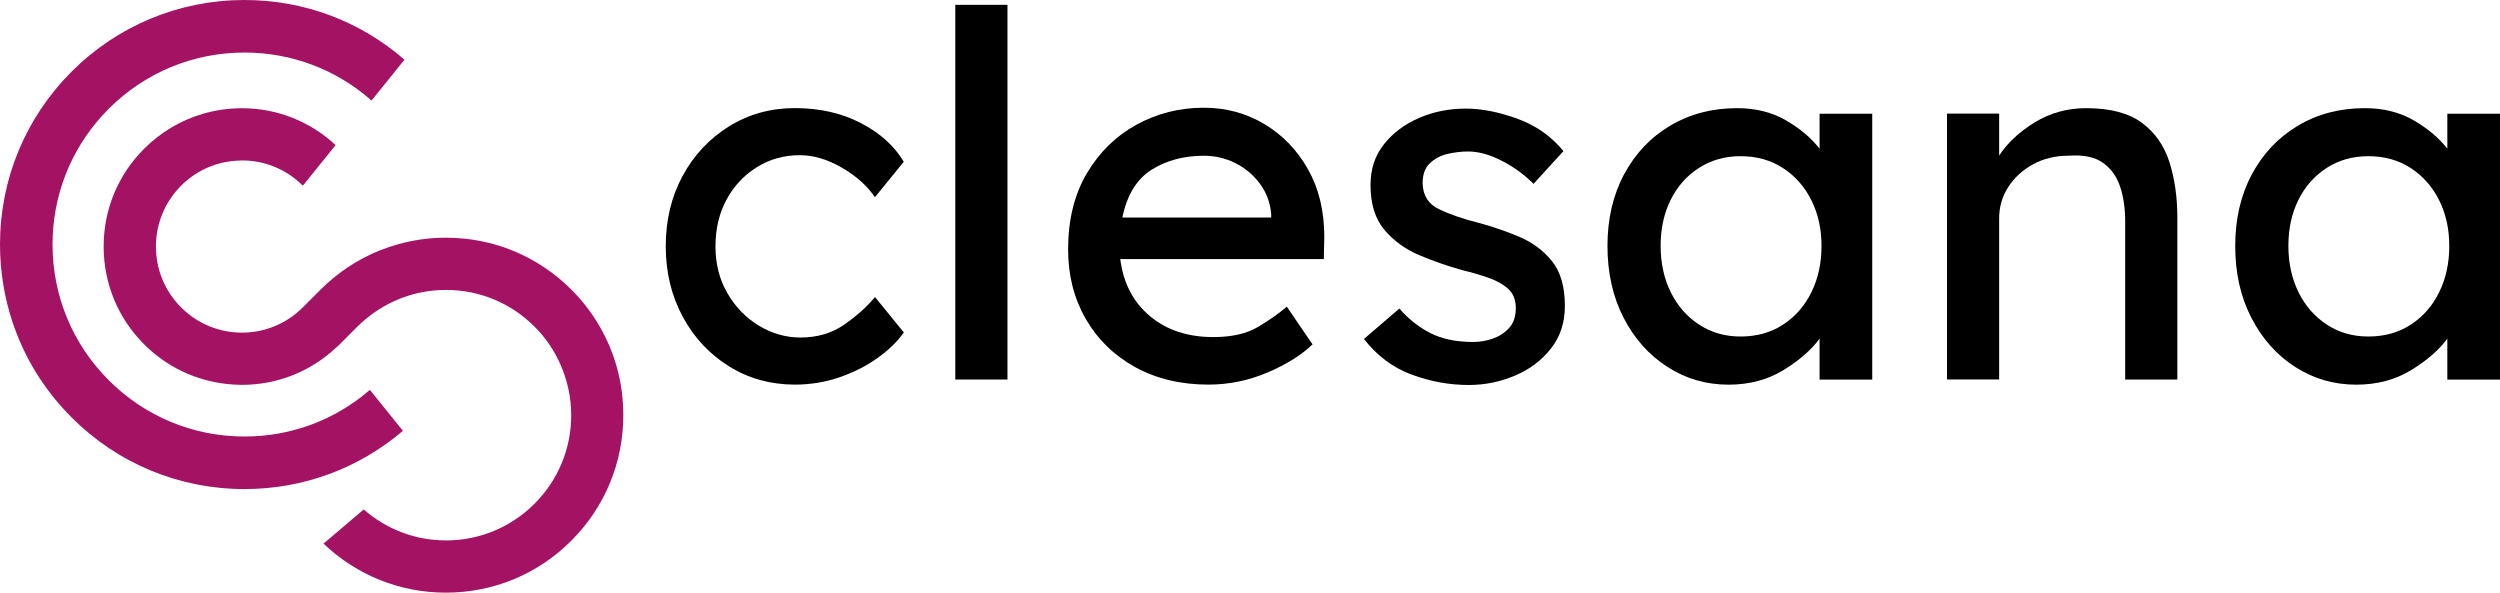 <?xml version="1.0" encoding="utf-8"?>
<!-- Generator: Adobe Illustrator 25.2.0, SVG Export Plug-In . SVG Version: 6.00 Build 0)  -->
<svg version="1.1" id="Layer_1" xmlns="http://www.w3.org/2000/svg" xmlns:xlink="http://www.w3.org/1999/xlink" x="0px" y="0px"
	 viewBox="0 0 398.72 94.51" style="enable-background:new 0 0 398.72 94.51;" xml:space="preserve">
<style type="text/css">
	.st0{fill:#A41264;}
</style>
<path d="M114.11,39.29c0,2.8,0.63,5.29,1.9,7.47c1.26,2.18,2.93,3.9,5.01,5.17c2.07,1.26,4.29,1.9,6.66,1.9
	c2.69,0,5.03-0.7,7.03-2.1c1.99-1.4,3.61-2.85,4.84-4.36l4.6,5.65c-1.02,1.45-2.42,2.81-4.2,4.08c-1.78,1.27-3.79,2.29-6.06,3.07
	c-2.26,0.78-4.63,1.17-7.11,1.17c-3.88,0-7.38-0.97-10.5-2.91c-3.12-1.94-5.59-4.58-7.39-7.91c-1.8-3.34-2.71-7.08-2.71-11.23
	c0-4.2,0.9-7.95,2.71-11.27c1.8-3.31,4.27-5.93,7.39-7.87c3.12-1.94,6.62-2.91,10.5-2.91c3.93,0,7.43,0.79,10.5,2.38
	c3.07,1.59,5.36,3.65,6.86,6.18l-4.6,5.65c-1.24-1.83-3-3.4-5.29-4.72c-2.29-1.32-4.51-1.98-6.66-1.98c-2.53,0-4.82,0.63-6.86,1.9
	c-2.05,1.27-3.66,2.99-4.85,5.17C114.7,34,114.11,36.49,114.11,39.29"/>
<rect x="152.36" y="0.77" width="8.32" height="59.76"/>
<path d="M209.36,54.96h-0.08c-1.72,1.67-4.09,3.15-7.1,4.44c-3.02,1.29-6.17,1.94-9.45,1.94c-4.41,0-8.3-0.93-11.67-2.78
	c-3.37-1.86-5.99-4.41-7.88-7.67c-1.88-3.26-2.83-6.96-2.83-11.1c0-4.74,1-8.79,2.99-12.15c1.99-3.36,4.63-5.95,7.91-7.75
	c3.28-1.8,6.86-2.71,10.74-2.71c3.55,0,6.78,0.88,9.69,2.62c2.91,1.75,5.22,4.16,6.95,7.23c1.72,3.07,2.58,6.65,2.58,10.74
	l-0.08,3.55h-32.46c0.48,3.82,2.06,6.85,4.72,9.09c2.66,2.23,6.04,3.35,10.13,3.35c2.96,0,5.36-0.55,7.19-1.66
	c1.83-1.1,3.34-2.17,4.52-3.19L209.36,54.96z M192,24.84c-3.18,0-5.95,0.74-8.32,2.22c-2.37,1.48-3.93,4.03-4.68,7.63h23.74v-0.57
	c-0.16-1.83-0.77-3.44-1.82-4.85c-1.05-1.4-2.36-2.49-3.92-3.27C195.45,25.23,193.78,24.84,192,24.84"/>
<path d="M244.58,29.32c-1.51-1.51-3.22-2.75-5.13-3.71c-1.91-0.97-3.67-1.45-5.29-1.45c-1.13,0-2.25,0.14-3.35,0.4
	c-1.1,0.27-2.03,0.77-2.79,1.5c-0.76,0.73-1.13,1.79-1.13,3.19c0.05,1.94,0.93,3.31,2.62,4.12c1.7,0.81,3.81,1.54,6.34,2.18
	c2.21,0.59,4.36,1.33,6.46,2.22c2.1,0.89,3.84,2.18,5.21,3.88c1.37,1.7,2.06,4.08,2.06,7.15c0,2.64-0.74,4.9-2.22,6.78
	c-1.48,1.89-3.39,3.33-5.73,4.32c-2.34,1-4.81,1.5-7.39,1.5c-3.07,0-6.1-0.55-9.08-1.65c-2.99-1.1-5.53-3-7.63-5.69l5.65-4.85
	c1.45,1.67,3.11,2.97,4.96,3.92c1.86,0.94,4.13,1.41,6.83,1.41c1.02,0,2.05-0.17,3.07-0.52c1.02-0.35,1.9-0.91,2.62-1.69
	c0.73-0.78,1.09-1.84,1.09-3.19c0-1.29-0.39-2.3-1.17-3.03c-0.78-0.73-1.82-1.32-3.11-1.78c-1.29-0.46-2.72-0.88-4.28-1.25
	c-2.32-0.65-4.59-1.44-6.82-2.38c-2.23-0.94-4.09-2.29-5.57-4.04c-1.48-1.75-2.22-4.13-2.22-7.15c0-2.53,0.71-4.7,2.14-6.5
	c1.42-1.8,3.3-3.2,5.61-4.2c2.31-1,4.79-1.49,7.43-1.49c2.53,0,5.27,0.54,8.24,1.61c2.96,1.08,5.41,2.8,7.35,5.17L244.58,29.32z"/>
<path d="M298.6,18.14v42.4h-8.4v-6.54c-1.29,1.78-3.2,3.45-5.73,5.01c-2.53,1.56-5.47,2.34-8.8,2.34c-3.55,0-6.8-0.94-9.73-2.83
	c-2.93-1.88-5.27-4.49-6.99-7.83c-1.72-3.34-2.58-7.16-2.58-11.47c0-4.31,0.89-8.12,2.66-11.43c1.78-3.31,4.22-5.89,7.35-7.75
	c3.12-1.86,6.68-2.79,10.66-2.79c2.96,0,5.56,0.65,7.79,1.94c2.23,1.29,4.02,2.8,5.37,4.52v-5.57H298.6z M277.6,53.67
	c2.58,0,4.84-0.63,6.78-1.9c1.94-1.26,3.45-2.99,4.52-5.17c1.08-2.18,1.61-4.65,1.61-7.39c0-2.69-0.54-5.11-1.61-7.27
	c-1.08-2.15-2.58-3.86-4.52-5.13c-1.94-1.26-4.2-1.9-6.78-1.9c-2.48,0-4.69,0.62-6.62,1.86c-1.94,1.24-3.45,2.94-4.52,5.09
	c-1.08,2.16-1.61,4.6-1.61,7.35c0,2.75,0.54,5.21,1.61,7.39c1.08,2.18,2.58,3.9,4.52,5.17C272.92,53.04,275.12,53.67,277.6,53.67"/>
<path d="M332.73,17.25c3.82,0,6.78,0.78,8.88,2.34c2.1,1.56,3.57,3.66,4.4,6.3c0.83,2.64,1.25,5.57,1.25,8.8v25.84h-8.32V35.25
	c0-2.04-0.27-3.88-0.81-5.49c-0.54-1.62-1.45-2.88-2.74-3.8c-1.29-0.92-3.1-1.29-5.41-1.13c-2.15,0-4.07,0.46-5.73,1.37
	c-1.67,0.92-2.99,2.13-3.96,3.63c-0.97,1.51-1.45,3.18-1.45,5.01v25.68h-8.32v-42.4h8.32v6.7c1.29-1.99,3.18-3.76,5.65-5.29
	C326.97,18.01,329.72,17.25,332.73,17.25"/>
<path d="M398.72,18.14v42.4h-8.4v-6.54c-1.29,1.78-3.2,3.45-5.74,5.01c-2.53,1.56-5.47,2.34-8.8,2.34c-3.55,0-6.8-0.94-9.73-2.83
	c-2.93-1.88-5.26-4.49-6.98-7.83c-1.73-3.34-2.58-7.16-2.58-11.47c0-4.31,0.89-8.12,2.66-11.43c1.78-3.31,4.23-5.89,7.35-7.75
	c3.12-1.86,6.68-2.79,10.66-2.79c2.96,0,5.56,0.65,7.79,1.94c2.23,1.29,4.02,2.8,5.37,4.52v-5.57H398.72z M377.72,53.67
	c2.58,0,4.84-0.63,6.78-1.9c1.94-1.26,3.45-2.99,4.52-5.17c1.08-2.18,1.61-4.65,1.61-7.39c0-2.69-0.54-5.11-1.61-7.27
	c-1.08-2.15-2.58-3.86-4.52-5.13c-1.94-1.26-4.2-1.9-6.78-1.9c-2.48,0-4.69,0.62-6.62,1.86c-1.94,1.24-3.45,2.94-4.52,5.09
	c-1.08,2.16-1.61,4.6-1.61,7.35c0,2.75,0.54,5.21,1.61,7.39c1.08,2.18,2.58,3.9,4.52,5.17C373.03,53.04,375.24,53.67,377.72,53.67"
	/>
<path class="st0" d="M95.59,51.97c-1.22-2.08-2.7-4.02-4.45-5.77c-5.35-5.35-12.45-8.29-20.01-8.29c-2.61,0-5.17,0.36-7.62,1.04
	c-3.79,1.05-7.31,2.88-10.38,5.42c-0.69,0.58-1.37,1.18-2.01,1.83l-2.7,2.7l0,0l-0.13,0.13c-2.59,2.59-6.04,4.02-9.7,4.02
	c-3.67,0-7.11-1.43-9.7-4.02c-2.59-2.59-4.02-6.04-4.02-9.71s1.43-7.11,4.02-9.71c2.5-2.5,5.8-3.91,9.32-4
	c0.13-0.01,0.25-0.02,0.38-0.02c3.67,0,7.11,1.43,9.7,4.02l0.03-0.03l0.17-0.2l5.04-6.24c-4.08-3.78-9.35-5.88-14.94-5.88
	c-2.16,0-4.28,0.32-6.3,0.91c-3.48,1.03-6.66,2.91-9.3,5.55c-4.17,4.16-6.46,9.7-6.46,15.6c0,5.89,2.29,11.43,6.46,15.6
	c3.57,3.57,8.15,5.75,13.1,6.31c0.82,0.09,1.65,0.15,2.5,0.15c5.64,0,10.94-2.12,15.03-5.95c0.19-0.17,0.38-0.33,0.56-0.51L57,52.09
	c0.42-0.42,0.86-0.81,1.32-1.19c3.59-3.01,8.07-4.66,12.81-4.66c5.33,0,10.35,2.08,14.12,5.85c1.78,1.78,3.17,3.84,4.15,6.08
	c1.1,2.51,1.7,5.23,1.7,8.05c0,5.33-2.08,10.35-5.85,14.12c-3.77,3.77-8.79,5.85-14.12,5.85c-4.88,0-9.48-1.76-13.12-4.94L51.6,86.7
	c5.28,5.04,12.18,7.82,19.51,7.82c7.56,0,14.67-2.94,20.01-8.29c5.35-5.35,8.29-12.45,8.29-20.01
	C99.42,61.12,98.08,56.25,95.59,51.97"/>
<path class="st0" d="M39,69.62c-8.18,0-15.87-3.19-21.65-8.97C11.57,54.87,8.38,47.18,8.38,39c0-0.47,0.01-0.93,0.03-1.4
	c0.34-7.65,3.48-14.8,8.94-20.26C23.13,11.57,30.82,8.38,39,8.38c7.53,0,14.65,2.71,20.25,7.66l5.26-6.52C57.43,3.37,48.48,0,39,0
	C28.59,0,18.79,4.06,11.42,11.42C4.06,18.79,0,28.59,0,39c0,2.19,0.19,4.36,0.54,6.48c1.32,7.96,5.06,15.29,10.88,21.1
	C18.79,73.95,28.59,78,39,78c9.36,0,18.21-3.28,25.26-9.29l-5.27-6.53C53.44,66.99,46.42,69.62,39,69.62"/>
</svg>
